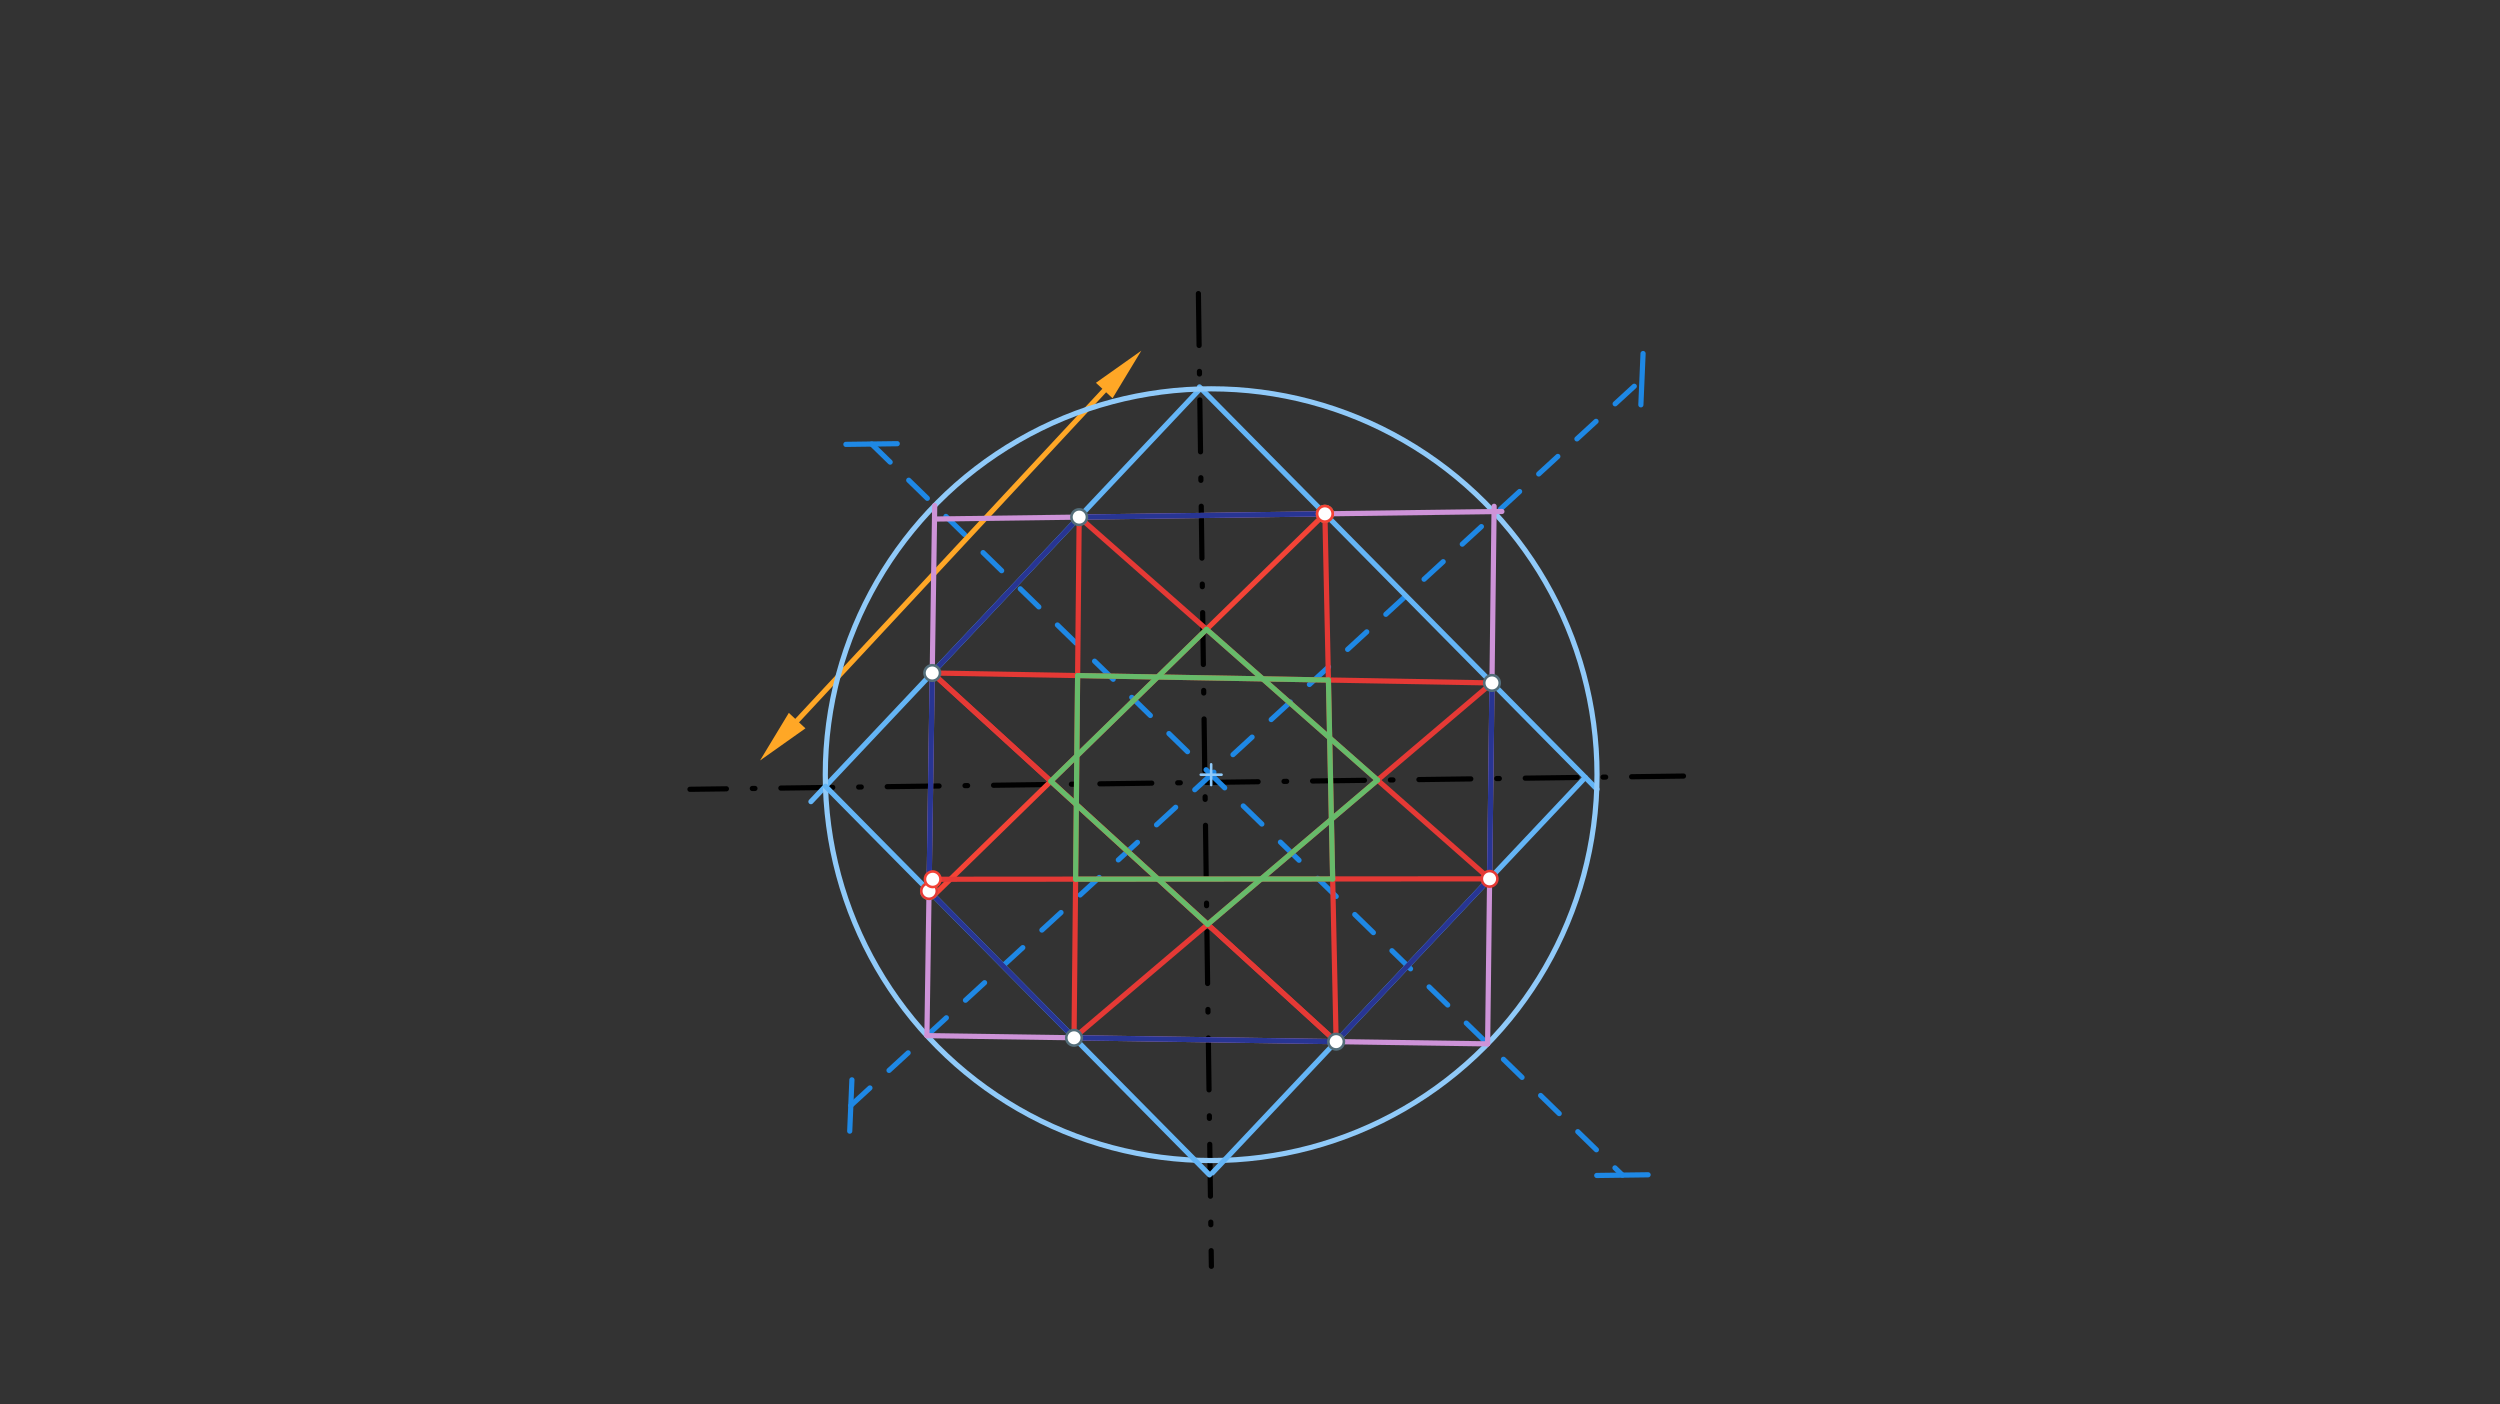 <svg xmlns="http://www.w3.org/2000/svg" class="svg--816" height="100%" preserveAspectRatio="xMidYMid meet" viewBox="0 0 963.78 541.417" width="100%"><rect x="0" y="0" width="963.78" height="541.417" fill="#333333" stroke="none"/><defs><marker id="marker-arrow" markerHeight="16" markerUnits="userSpaceOnUse" markerWidth="24" orient="auto-start-reverse" refX="24" refY="4" viewBox="0 0 24 8"><path d="M 0 0 L 24 4 L 0 8 z" stroke="inherit"></path></marker></defs><g class="aux-layer--949"></g><g class="main-layer--75a"><g class="element--733"><line stroke="#000000" stroke-dasharray="20, 10, 1, 10" stroke-linecap="round" stroke-width="2" x1="462" x2="467" y1="113.18" y2="488.18"></line></g><g class="element--733"><line stroke="#000000" stroke-dasharray="20, 10, 1, 10" stroke-linecap="round" stroke-width="2" x1="649" x2="265.988" y1="299.18" y2="304.287"></line></g><g class="element--733"><line stroke="#1E88E5" stroke-dasharray="10" stroke-linecap="round" stroke-width="2" x1="328" x2="633" y1="426.18" y2="146.18"></line><path d="M335,419.18 l-14,14" stroke="#1E88E5" stroke-linecap="round" stroke-width="2" transform="rotate(317.447, 328, 426.18)"></path><path d="M640,139.18 l-14,14" stroke="#1E88E5" stroke-linecap="round" stroke-width="2" transform="rotate(137.447, 633, 146.18)"></path></g><g class="element--733"><line stroke="#1E88E5" stroke-dasharray="10" stroke-linecap="round" stroke-width="2" x1="336" x2="625.465" y1="171.18" y2="453.027"></line><path d="M343,164.18 l-14,14" stroke="#1E88E5" stroke-linecap="round" stroke-width="2" transform="rotate(44.236, 336, 171.18)"></path><path d="M632.465,446.027 l-14,14" stroke="#1E88E5" stroke-linecap="round" stroke-width="2" transform="rotate(224.236, 625.465, 453.027)"></path></g><g class="element--733"><line stroke="#64B5F6" stroke-dasharray="none" stroke-linecap="round" stroke-width="2" x1="462.413" x2="312.628" y1="150.161" y2="309.042"></line></g><g class="element--733"><line stroke="#64B5F6" stroke-dasharray="none" stroke-linecap="round" stroke-width="2" x1="462.413" x2="615.669" y1="149.161" y2="304.265"></line></g><g class="element--733"><line stroke="#FFA726" stroke-dasharray="none" stroke-linecap="round" stroke-width="2" x1="425.696" x2="307.304" y1="150.554" y2="277.805"></line><path d="M440,135.18 l21,4.375 l0,-8.75 z" fill="#FFA726" stroke="#FFA726" stroke-width="0" transform="rotate(132.934, 440, 135.18)"></path><path d="M293,293.18 l21,4.375 l0,-8.75 z" fill="#FFA726" stroke="#FFA726" stroke-width="0" transform="rotate(312.934, 293, 293.18)"></path></g><g class="element--733"><g class="center--a87"><line x1="462.916" y1="298.65" x2="470.916" y2="298.65" stroke="#90CAF9" stroke-width="1" stroke-linecap="round"></line><line x1="466.916" y1="294.65" x2="466.916" y2="302.65" stroke="#90CAF9" stroke-width="1" stroke-linecap="round"></line><circle class="hit--87b" cx="466.916" cy="298.65" r="4" stroke="none" fill="transparent"></circle></g><circle cx="466.916" cy="298.65" fill="none" r="148.754" stroke="#90CAF9" stroke-dasharray="none" stroke-width="2"></circle></g><g class="element--733"><line stroke="#64B5F6" stroke-dasharray="none" stroke-linecap="round" stroke-width="2" x1="611.143" x2="467.366" y1="299.684" y2="452.192"></line></g><g class="element--733"><line stroke="#64B5F6" stroke-dasharray="none" stroke-linecap="round" stroke-width="2" x1="318.228" x2="466.277" y1="303.101" y2="452.935"></line></g><g class="element--733"><line stroke="#CE93D8" stroke-dasharray="none" stroke-linecap="round" stroke-width="2" x1="579" x2="360.407" y1="197.18" y2="200.094"></line></g><g class="element--733"><line stroke="#CE93D8" stroke-dasharray="none" stroke-linecap="round" stroke-width="2" x1="360.338" x2="357.336" y1="194.877" y2="399.248"></line></g><g class="element--733"><line stroke="#CE93D8" stroke-dasharray="none" stroke-linecap="round" stroke-width="2" x1="357.336" x2="573.494" y1="399.248" y2="402.424"></line></g><g class="element--733"><line stroke="#CE93D8" stroke-dasharray="none" stroke-linecap="round" stroke-width="2" x1="573.494" x2="576" y1="402.424" y2="195.18"></line></g><g class="element--733"><line stroke="#283593" stroke-dasharray="none" stroke-linecap="round" stroke-width="2" x1="419.337" x2="510.759" y1="199.309" y2="198.09"></line></g><g class="element--733"><line stroke="#283593" stroke-dasharray="none" stroke-linecap="round" stroke-width="2" x1="574.263" x2="575.176" y1="338.804" y2="263.284"></line></g><g class="element--733"><line stroke="#283593" stroke-dasharray="none" stroke-linecap="round" stroke-width="2" x1="574.263" x2="515.094" y1="338.804" y2="401.566"></line></g><g class="element--733"><line stroke="#283593" stroke-dasharray="none" stroke-linecap="round" stroke-width="2" x1="414.053" x2="515.094" y1="400.082" y2="401.566"></line></g><g class="element--733"><line stroke="#283593" stroke-dasharray="none" stroke-linecap="round" stroke-width="2" x1="414.053" x2="358.155" y1="400.082" y2="343.509"></line></g><g class="element--733"><line stroke="#283593" stroke-dasharray="none" stroke-linecap="round" stroke-width="2" x1="358.155" x2="359.389" y1="343.509" y2="259.441"></line></g><g class="element--733"><line stroke="#283593" stroke-dasharray="none" stroke-linecap="round" stroke-width="2" x1="359.389" x2="416.038" y1="259.441" y2="199.353"></line></g><g class="element--733"><line stroke="#F44336" stroke-dasharray="none" stroke-linecap="round" stroke-width="2" x1="360" x2="510.759" y1="345.18" y2="198.09"></line></g><g class="element--733"><line stroke="#E53935" stroke-dasharray="none" stroke-linecap="round" stroke-width="2" x1="510.759" x2="515.094" y1="198.09" y2="401.566"></line></g><g class="element--733"><line stroke="#E53935" stroke-dasharray="none" stroke-linecap="round" stroke-width="2" x1="416.038" x2="414.053" y1="199.353" y2="400.082"></line></g><g class="element--733"><line stroke="#E53935" stroke-dasharray="none" stroke-linecap="round" stroke-width="2" x1="515.094" x2="359.389" y1="401.566" y2="259.441"></line></g><g class="element--733"><line stroke="#E53935" stroke-dasharray="none" stroke-linecap="round" stroke-width="2" x1="414.053" x2="575.176" y1="400.082" y2="263.284"></line></g><g class="element--733"><line stroke="#E53935" stroke-dasharray="none" stroke-linecap="round" stroke-width="2" x1="575.176" x2="359.389" y1="263.284" y2="259.441"></line></g><g class="element--733"><line stroke="#E53935" stroke-dasharray="none" stroke-linecap="round" stroke-width="2" x1="359.389" x2="515.094" y1="259.441" y2="401.566"></line></g><g class="element--733"><line stroke="#E53935" stroke-dasharray="none" stroke-linecap="round" stroke-width="2" x1="416.038" x2="574.263" y1="199.353" y2="338.804"></line></g><g class="element--733"><line stroke="#E53935" stroke-dasharray="none" stroke-linecap="round" stroke-width="2" x1="359.57" x2="574.263" y1="338.965" y2="338.804"></line></g><g class="element--733"><line stroke="#66BB6A" stroke-dasharray="none" stroke-linecap="round" stroke-width="2" x1="465.124" x2="531.068" y1="242.614" y2="300.734"></line></g><g class="element--733"><line stroke="#66BB6A" stroke-dasharray="none" stroke-linecap="round" stroke-width="2" x1="531.068" x2="465.56" y1="300.734" y2="356.351"></line></g><g class="element--733"><line stroke="#66BB6A" stroke-dasharray="none" stroke-linecap="round" stroke-width="2" x1="405.107" x2="465.56" y1="301.171" y2="356.351"></line></g><g class="element--733"><line stroke="#66BB6A" stroke-dasharray="none" stroke-linecap="round" stroke-width="2" x1="465.124" x2="405.107" y1="242.614" y2="301.171"></line></g><g class="element--733"><line stroke="#66BB6A" stroke-dasharray="none" stroke-linecap="round" stroke-width="2" x1="415.434" x2="512.124" y1="260.439" y2="262.161"></line></g><g class="element--733"><line stroke="#66BB6A" stroke-dasharray="none" stroke-linecap="round" stroke-width="2" x1="512.124" x2="513.758" y1="262.161" y2="338.849"></line></g><g class="element--733"><line stroke="#66BB6A" stroke-dasharray="none" stroke-linecap="round" stroke-width="2" x1="414.658" x2="513.758" y1="338.924" y2="338.849"></line></g><g class="element--733"><line stroke="#66BB6A" stroke-dasharray="none" stroke-linecap="round" stroke-width="2" x1="414.658" x2="415.434" y1="338.924" y2="260.439"></line></g><g class="element--733"><circle cx="575.176" cy="263.284" r="3" stroke="#546E7A" stroke-width="1" fill="#ffffff"></circle>}</g><g class="element--733"><circle cx="515.094" cy="401.566" r="3" stroke="#546E7A" stroke-width="1" fill="#ffffff"></circle>}</g><g class="element--733"><circle cx="414.053" cy="400.082" r="3" stroke="#546E7A" stroke-width="1" fill="#ffffff"></circle>}</g><g class="element--733"><circle cx="359.389" cy="259.441" r="3" stroke="#546E7A" stroke-width="1" fill="#ffffff"></circle>}</g><g class="element--733"><circle cx="416.038" cy="199.353" r="3" stroke="#546E7A" stroke-width="1" fill="#ffffff"></circle>}</g><g class="element--733"><circle cx="510.759" cy="198.09" r="3" stroke="#66BB6A" stroke-width="1" fill="#ffffff"></circle>}</g><g class="element--733"><circle cx="358.155" cy="343.509" r="3" stroke="#66BB6A" stroke-width="1" fill="#ffffff"></circle>}</g><g class="element--733"><circle cx="510.759" cy="198.09" r="3" stroke="#E53935" stroke-width="1" fill="#ffffff"></circle>}</g><g class="element--733"><circle cx="358.155" cy="343.509" r="3" stroke="#E53935" stroke-width="1" fill="#ffffff"></circle>}</g><g class="element--733"><circle cx="510.759" cy="198.09" r="3" stroke="#F44336" stroke-width="1" fill="#ffffff"></circle>}</g><g class="element--733"><circle cx="359.57" cy="338.965" r="3" stroke="#F44336" stroke-width="1" fill="#ffffff"></circle>}</g><g class="element--733"><circle cx="574.263" cy="338.804" r="3" stroke="#E53935" stroke-width="1" fill="#ffffff"></circle>}</g></g><g class="snaps-layer--ac6"></g><g class="temp-layer--52d"></g></svg>